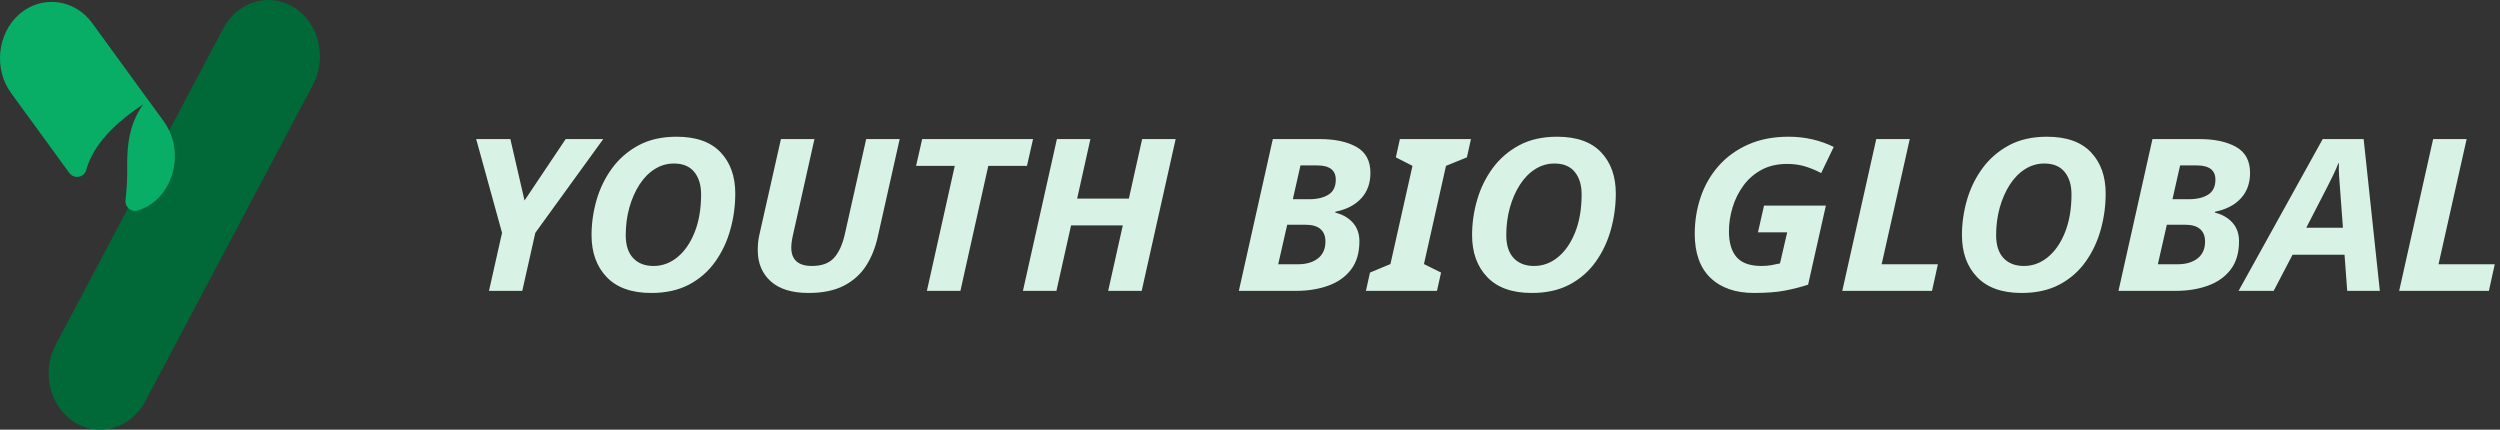 <svg xmlns="http://www.w3.org/2000/svg" width="256" height="44" viewBox="0 0 256 44" fill="none"><rect x="0" y="0" width="256" height="44" fill="#333333" stroke="none"/><path d="M7.619 43.232C10.144 44.816 13.393 43.87 14.864 41.12L32.056 8.667C33.505 5.916 32.649 2.352 30.124 0.768C27.599 -0.816 24.349 0.13 22.878 2.88L5.686 35.333C4.237 38.084 5.093 41.648 7.618 43.232H7.619Z" fill="#006937"></path><path d="M16.758 12.406L15.068 10.095L9.447 2.373C7.646 -0.114 4.287 -0.532 2.004 1.427C-0.28 3.407 -0.675 7.059 1.147 9.545L7.097 17.708C7.58 18.369 8.612 18.192 8.832 17.4C8.942 17.026 9.073 16.63 9.271 16.234C10.237 14.122 12.257 12.274 14.65 10.69C13.267 12.67 13.004 14.738 13.025 17.004C13.047 18.236 12.982 19.381 12.85 20.503C12.784 21.185 13.421 21.757 14.101 21.559C14.738 21.361 15.353 21.031 15.924 20.547C18.185 18.544 18.581 14.892 16.758 12.406L16.758 12.406Z" fill="#08AE66"></path><path d="M53.482 29.782H50.073L51.409 23.84L48.76 14.24H52.261L53.712 20.531L57.926 14.24H61.773L54.817 23.84L53.481 29.782H53.482ZM66.678 29.999C64.682 29.999 63.166 29.459 62.129 28.378C61.093 27.297 60.575 25.864 60.575 24.079C60.575 22.86 60.747 21.655 61.093 20.466C61.438 19.276 61.968 18.195 62.682 17.222C63.396 16.25 64.298 15.47 65.388 14.882C66.478 14.294 67.775 14.001 69.28 14.001C71.277 14.001 72.778 14.53 73.783 15.59C74.789 16.649 75.292 18.057 75.292 19.813C75.292 21.075 75.123 22.312 74.785 23.524C74.447 24.736 73.929 25.832 73.23 26.811C72.531 27.79 71.641 28.567 70.559 29.14C69.476 29.714 68.183 30 66.678 30L66.678 29.999ZM66.932 27.235C67.823 27.235 68.636 26.934 69.373 26.332C70.11 25.729 70.697 24.877 71.135 23.774C71.573 22.671 71.792 21.379 71.792 19.9C71.792 18.942 71.557 18.176 71.089 17.604C70.621 17.03 69.926 16.744 69.005 16.744C68.299 16.744 67.642 16.936 67.036 17.321C66.429 17.705 65.907 18.238 65.47 18.921C65.032 19.603 64.691 20.383 64.445 21.261C64.199 22.138 64.076 23.078 64.076 24.079C64.076 25.11 64.33 25.893 64.836 26.43C65.343 26.967 66.041 27.236 66.932 27.236V27.235ZM82.8 29.999C81.096 29.999 79.802 29.6 78.919 28.802C78.036 28.004 77.595 26.945 77.595 25.624C77.595 25.392 77.606 25.134 77.629 24.851C77.652 24.568 77.695 24.304 77.756 24.057L79.967 14.24H83.399L81.211 24.013C81.088 24.55 81.027 24.992 81.027 25.341C81.027 26.603 81.733 27.235 83.146 27.235C84.144 27.235 84.892 26.962 85.391 26.418C85.89 25.874 86.263 25.065 86.508 23.991L88.697 14.239H92.129L89.871 24.296C89.626 25.398 89.226 26.378 88.674 27.234C88.121 28.09 87.365 28.765 86.405 29.259C85.446 29.752 84.244 29.999 82.801 29.999L82.8 29.999ZM98.346 29.782H94.914L97.769 16.983H93.808L94.43 14.24H105.784L105.162 16.983H101.201L98.346 29.782ZM108.18 29.782H104.748L108.226 14.24H111.658L110.299 20.335H115.596L116.955 14.24H120.387L116.909 29.782H113.477L114.974 23.078H109.677L108.18 29.782ZM132.731 29.782H126.858L130.336 14.24H135.126C136.692 14.24 137.952 14.509 138.904 15.046C139.856 15.583 140.331 16.468 140.331 17.701C140.331 18.761 140.016 19.632 139.387 20.314C138.758 20.996 137.875 21.453 136.738 21.685V21.772C137.491 21.961 138.089 22.306 138.535 22.806C138.98 23.307 139.203 23.942 139.203 24.711C139.203 25.887 138.919 26.848 138.351 27.595C137.783 28.343 137.008 28.894 136.024 29.25C135.042 29.605 133.944 29.783 132.731 29.783L132.731 29.782ZM133.169 16.939L132.386 20.4H134.067C134.88 20.4 135.537 20.244 136.036 19.932C136.535 19.62 136.784 19.109 136.784 18.398C136.784 17.425 136.147 16.939 134.872 16.939H133.168H133.169ZM131.81 23.012L130.888 27.061H132.915C133.76 27.061 134.439 26.862 134.954 26.463C135.468 26.064 135.725 25.487 135.725 24.732C135.725 24.181 135.556 23.756 135.218 23.459C134.88 23.161 134.366 23.012 133.675 23.012H131.81ZM147.149 29.782H139.871L140.286 27.91L142.381 27.039L144.638 16.983L142.934 16.112L143.349 14.24H150.627L150.212 16.112L148.07 16.983L145.813 27.039L147.564 27.91L147.149 29.782H147.149ZM156.845 29.999C154.848 29.999 153.332 29.459 152.296 28.378C151.26 27.297 150.741 25.864 150.741 24.079C150.741 22.86 150.914 21.655 151.26 20.466C151.605 19.276 152.135 18.195 152.848 17.222C153.562 16.25 154.464 15.47 155.554 14.882C156.644 14.294 157.942 14.001 159.447 14.001C161.443 14.001 162.944 14.53 163.949 15.59C164.955 16.649 165.458 18.057 165.458 19.813C165.458 21.075 165.289 22.312 164.951 23.524C164.613 24.736 164.095 25.832 163.396 26.811C162.697 27.79 161.807 28.567 160.725 29.14C159.642 29.714 158.349 30 156.844 30L156.845 29.999ZM157.098 27.235C157.989 27.235 158.802 26.934 159.539 26.332C160.276 25.729 160.864 24.877 161.301 23.774C161.739 22.671 161.958 21.379 161.958 19.9C161.958 18.942 161.724 18.176 161.255 17.604C160.787 17.03 160.093 16.744 159.171 16.744C158.465 16.744 157.808 16.936 157.202 17.321C156.595 17.705 156.073 18.238 155.636 18.921C155.198 19.603 154.857 20.383 154.611 21.261C154.366 22.138 154.243 23.078 154.243 24.079C154.243 25.11 154.496 25.893 155.002 26.43C155.509 26.967 156.207 27.236 157.098 27.236V27.235ZM179.622 29.999C177.719 29.999 176.229 29.484 175.154 28.453C174.08 27.423 173.542 25.921 173.542 23.948C173.542 22.627 173.745 21.369 174.152 20.171C174.559 18.974 175.169 17.915 175.983 16.993C176.796 16.071 177.802 15.343 179 14.806C180.198 14.269 181.587 14 183.169 14C184.812 14 186.347 14.348 187.775 15.045L186.486 17.722C185.933 17.431 185.38 17.203 184.827 17.036C184.275 16.869 183.668 16.786 183.008 16.786C181.995 16.786 181.115 16.989 180.371 17.395C179.626 17.802 179.008 18.342 178.517 19.016C178.026 19.691 177.657 20.435 177.411 21.248C177.166 22.06 177.043 22.873 177.043 23.686C177.043 24.846 177.304 25.728 177.826 26.33C178.348 26.933 179.192 27.234 180.359 27.234C180.743 27.234 181.077 27.208 181.361 27.157C181.645 27.107 181.948 27.045 182.271 26.973L183.008 23.794H180.014L180.636 21.052H186.969L185.15 29.149C184.397 29.396 183.603 29.599 182.766 29.758C181.929 29.918 180.881 29.998 179.622 29.998L179.622 29.999ZM197.84 29.782H188.65L192.128 14.24H195.56L192.681 27.061H198.438L197.84 29.782ZM207.007 29.999C205.01 29.999 203.494 29.459 202.458 28.378C201.421 27.297 200.903 25.864 200.903 24.079C200.903 22.86 201.076 21.655 201.421 20.466C201.767 19.276 202.296 18.195 203.01 17.222C203.724 16.25 204.626 15.47 205.716 14.882C206.807 14.294 208.104 14.001 209.609 14.001C211.605 14.001 213.106 14.53 214.111 15.59C215.117 16.649 215.62 18.057 215.62 19.813C215.62 21.075 215.451 22.312 215.113 23.524C214.775 24.736 214.257 25.832 213.558 26.811C212.859 27.79 211.969 28.567 210.887 29.14C209.804 29.714 208.511 30 207.006 30L207.007 29.999ZM207.26 27.235C208.151 27.235 208.964 26.934 209.701 26.332C210.438 25.729 211.025 24.877 211.463 23.774C211.901 22.671 212.12 21.379 212.12 19.9C212.12 18.942 211.886 18.176 211.417 17.604C210.949 17.03 210.255 16.744 209.333 16.744C208.627 16.744 207.97 16.936 207.364 17.321C206.757 17.705 206.235 18.238 205.798 18.921C205.36 19.603 205.019 20.383 204.773 21.261C204.528 22.138 204.404 23.078 204.404 24.079C204.404 25.11 204.658 25.893 205.164 26.43C205.671 26.967 206.369 27.236 207.26 27.236V27.235ZM222.806 29.782H216.933L220.411 14.24H225.201C226.767 14.24 228.027 14.509 228.978 15.046C229.93 15.583 230.406 16.468 230.406 17.701C230.406 18.761 230.091 19.632 229.461 20.314C228.832 20.996 227.949 21.453 226.813 21.685V21.772C227.565 21.961 228.164 22.306 228.609 22.806C229.055 23.307 229.277 23.942 229.277 24.711C229.277 25.887 228.993 26.848 228.425 27.595C227.858 28.343 227.082 28.894 226.099 29.25C225.117 29.605 224.018 29.783 222.805 29.783L222.806 29.782ZM223.243 16.939L222.46 20.4H224.141C224.955 20.4 225.611 20.244 226.11 19.932C226.61 19.62 226.859 19.109 226.859 18.398C226.859 17.425 226.221 16.939 224.947 16.939H223.243H223.243ZM221.884 23.012L220.963 27.061H222.989C223.833 27.061 224.513 26.862 225.028 26.463C225.542 26.064 225.8 25.487 225.8 24.732C225.8 24.181 225.631 23.756 225.293 23.459C224.955 23.161 224.441 23.012 223.75 23.012H221.884ZM232.824 29.782H229.231L237.845 14.24H242.037L243.695 29.782H240.355L240.079 26.082H234.759L232.824 29.782ZM238.328 19.116L236.163 23.318H239.917L239.618 19.312C239.587 18.891 239.556 18.463 239.525 18.028C239.495 17.592 239.487 17.15 239.502 16.7H239.457C239.303 17.092 239.134 17.48 238.95 17.864C238.766 18.248 238.558 18.666 238.328 19.116V19.116ZM254.864 29.782H245.675L249.153 14.24H252.584L249.705 27.061H255.463L254.864 29.782Z" fill="#D9F2E6"></path></svg>